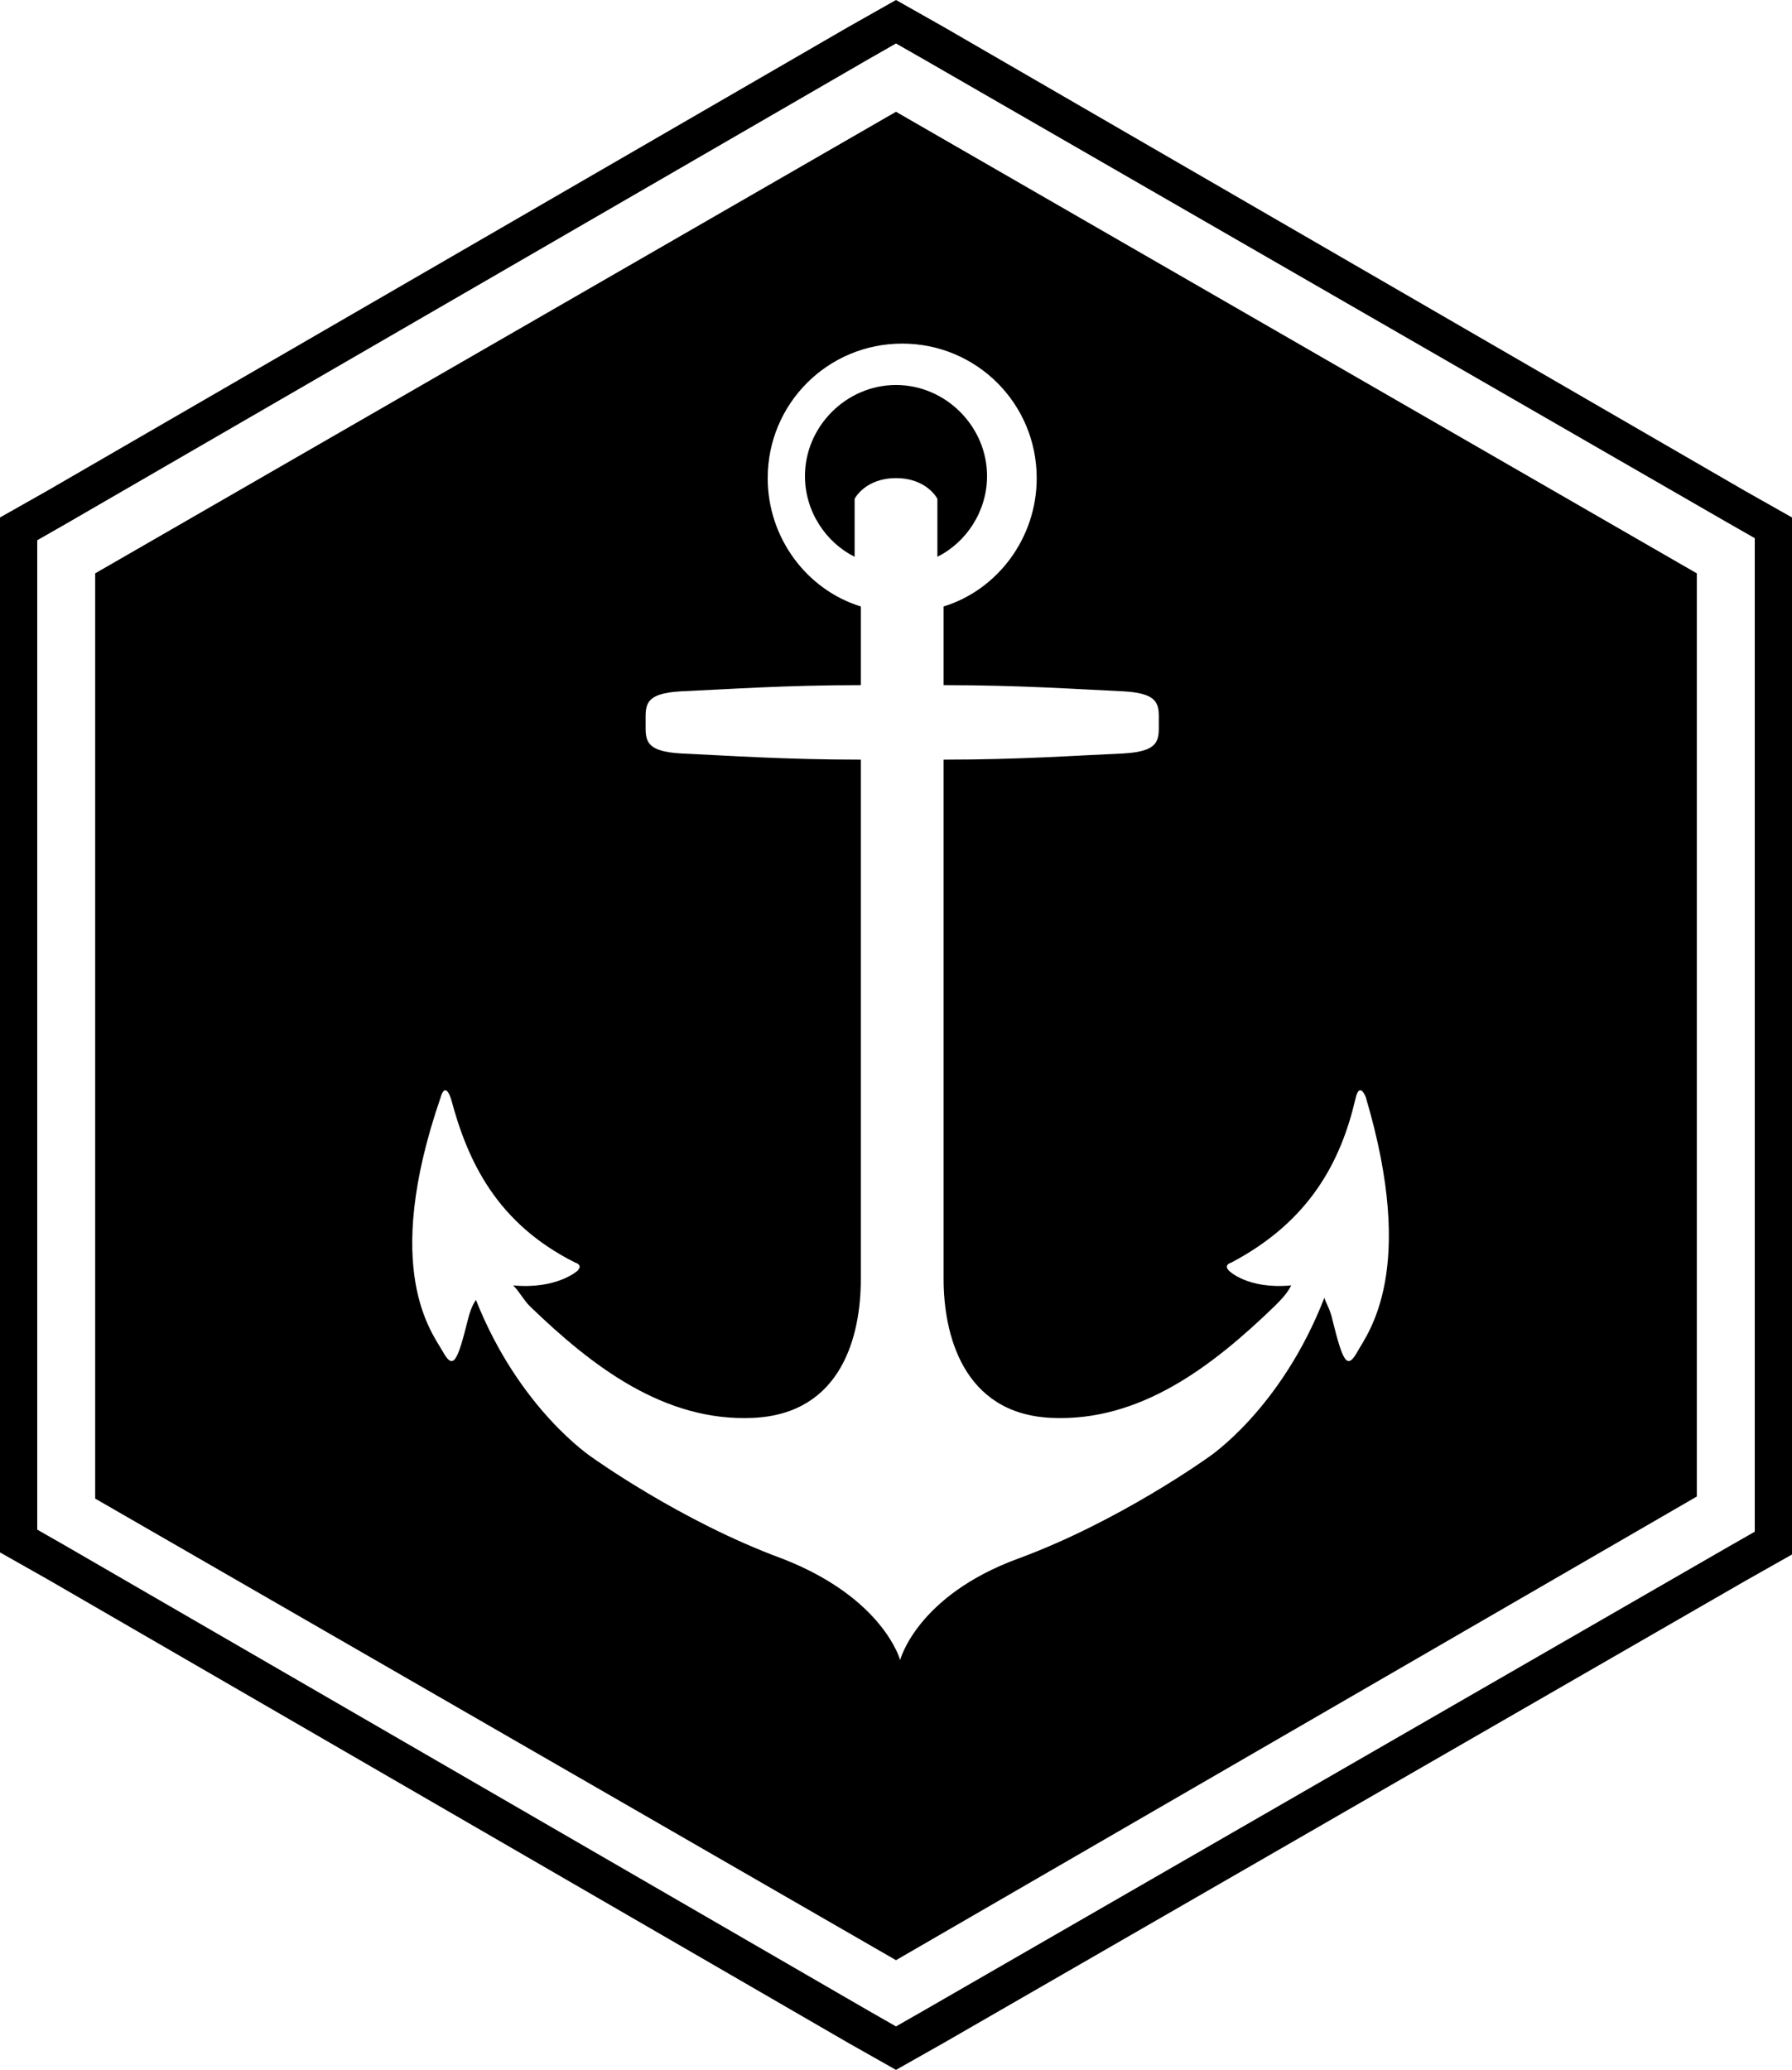 <?xml version="1.0" encoding="utf-8"?>
<!-- Generator: Adobe Illustrator 24.1.0, SVG Export Plug-In . SVG Version: 6.00 Build 0)  -->
<svg version="1.1" id="Ebene_1" xmlns="http://www.w3.org/2000/svg" xmlns:xlink="http://www.w3.org/1999/xlink" x="0px" y="0px"
	 viewBox="0 0 86.6 100" style="enable-background:new 0 0 86.6 100;" xml:space="preserve">
<path id="XMLID_50_" d="M84.3,23.7L45.6,1.3L43.3,0L41,1.3L2.3,23.7L0,25v2.7v44.7V75l2.3,1.3L41,98.7l2.3,1.3l2.3-1.3l38.7-22.3
	l2.3-1.3v-2.7V27.7V25L84.3,23.7z M84.8,27.7v44.7v1.6l-1.4,0.8L44.7,97.1l-1.4,0.8l-1.4-0.8L3.2,74.7l-1.4-0.8v-1.6V27.7v-1.6
	l1.4-0.8L41.9,2.9l1.4-0.8l1.4,0.8l38.7,22.3l1.4,0.8V27.7z"/>
<path id="XMLID_10_" d="M45.3,26.9c1.4-0.7,2.4-2.2,2.4-3.9c0-2.4-2-4.4-4.4-4.4c-2.4,0-4.4,2-4.4,4.4c0,1.7,1,3.2,2.4,3.9
	c0-1.8,0-2.8,0-2.8s0.5-1,2-1c1.5,0,2,1,2,1S45.3,25.1,45.3,26.9z"/>
<path id="XMLID_51_" d="M43.3,5.4L4.6,27.7v44.7l38.7,22.3L82,72.3V27.7L43.3,5.4z M65.6,65.3c-0.5,0.9-0.7,0.5-1.2-1.5
	c-0.1-0.5-0.3-0.8-0.4-1.1c-2.1,5.4-5.6,7.7-5.6,7.7s-4.3,3.1-9.2,4.9c-4.9,1.8-5.7,4.9-5.7,4.9s-0.8-3-5.7-4.9
	c-4.9-1.8-9.2-4.9-9.2-4.9s-3.5-2.3-5.6-7.6c-0.2,0.3-0.3,0.6-0.4,1c-0.5,2-0.7,2.4-1.2,1.5c-0.5-0.9-3-3.9-0.1-12.3
	c0,0,0.2-0.8,0.5,0.1c0.8,3,2.2,6,6,7.9c0,0,0.4,0.1,0.1,0.4c0,0-1,0.9-3.1,0.7c0.3,0.3,0.5,0.7,0.8,1c3,2.9,6.5,5.6,10.8,5.4
	c4.3-0.2,5.2-4,5.2-6.7c0-1.6,0-14.8,0-25.1c-3.7,0-6.5-0.2-8.7-0.3c-1.8-0.1-1.7-0.7-1.7-1.5c0-0.8-0.1-1.4,1.7-1.5
	c2.3-0.1,5-0.3,8.7-0.3c0-1.4,0-2.6,0-3.8c-2.6-0.8-4.5-3.3-4.5-6.2c0-3.6,2.9-6.5,6.5-6.5c3.6,0,6.5,2.9,6.5,6.5
	c0,2.9-1.9,5.4-4.5,6.2c0,1.1,0,2.4,0,3.8c3.7,0,6.5,0.2,8.7,0.3c1.8,0.1,1.7,0.7,1.7,1.5c0,0.8,0.1,1.4-1.7,1.5
	c-2.3,0.1-5,0.3-8.7,0.3c0,10.3,0,23.6,0,25.1c0,2.6,0.9,6.5,5.2,6.7c4.3,0.2,7.8-2.5,10.8-5.4c0.3-0.3,0.6-0.6,0.8-1
	c-2.1,0.2-3-0.7-3-0.7c-0.3-0.3,0.1-0.4,0.1-0.4c3.8-2,5.3-4.9,6-7.9c0.2-0.9,0.5-0.1,0.5-0.1C68.5,61.4,66.1,64.4,65.6,65.3z"/>
</svg>
